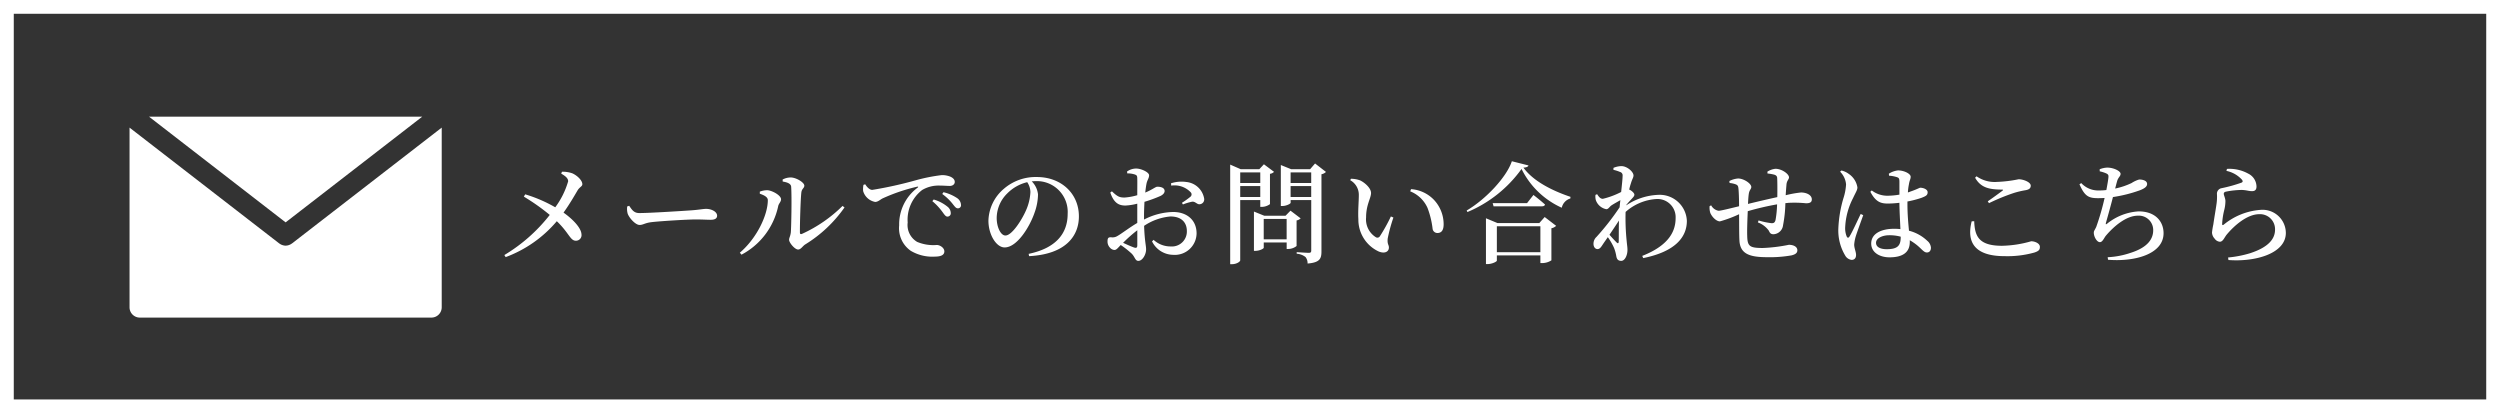 <svg xmlns="http://www.w3.org/2000/svg" width="363" height="60" viewBox="0 0 363 60">
  <rect x="0" y="0" width="363" height="60" fill="#333333" stroke="none"/>
  <g id="nav_contact" transform="translate(-1194.75 -2676.75)">
    <g id="パス_15929" data-name="パス 15929" transform="translate(1194.75 2676.75)" fill="none">
      <path d="M0,0H363V60H0Z" stroke="none"/>
      <path d="M 2 2 L 2 58 L 361 58 L 361 2 L 2 2 M 0 0 L 363 0 L 363 60 L 0 60 L 0 0 Z" stroke="none" fill="#fff"/>
    </g>
    <path id="パス_15928" data-name="パス 15928" d="M97.975,241.923,78.145,226.578h39.664Zm.881,3.088a1.476,1.476,0,0,1-.352.188c-.036.014-.072.026-.108.037a1.541,1.541,0,0,1-.415.068h-.01a1.53,1.53,0,0,1-.415-.068c-.038-.012-.074-.024-.111-.039a1.446,1.446,0,0,1-.349-.187c-.011-.008-.023-.009-.034-.018L75.313,228.164v26.091a1.494,1.494,0,0,0,1.494,1.494h42.34a1.494,1.494,0,0,0,1.494-1.494V228.164L98.889,244.994C98.879,245,98.867,245,98.856,245.012Z" transform="translate(1138.246 2467.115)" fill="#fff"/>
    <path id="パス_15930" data-name="パス 15930" d="M9.488-11.792c.56.336,1.008.64,1.008,1.12A11.926,11.926,0,0,1,8.624-6.9,20.511,20.511,0,0,0,4.256-8.784l-.192.336a30.217,30.217,0,0,1,3.76,2.656A24.012,24.012,0,0,1,1.232.032l.192.3A17.845,17.845,0,0,0,8.848-4.88C10.608-3.2,10.8-2.048,11.6-2.048a.805.805,0,0,0,.832-.912c-.032-.992-1.376-2.3-2.608-3.168.9-1.248,1.712-2.672,2.032-3.216.3-.512.7-.576.7-.912,0-.56-.768-1.28-1.472-1.584A4.255,4.255,0,0,0,9.6-12.064Zm9.584,4.768a2.5,2.5,0,0,0,.08,1.088c.272.672,1.152,1.6,1.712,1.6.544,0,.752-.3,1.808-.416,1.216-.144,5.184-.384,6.3-.384,1.072,0,1.632.048,2.24.048s.912-.208.912-.592c0-.576-.8-.992-1.6-.992-.4,0-1.008.128-2.08.208-.88.064-6.032.4-7.616.4-.784,0-1.056-.464-1.472-1.056ZM41.648-10.64c.784.128,1.216.352,1.232.784.1,1.536.016,5.728-.048,6.56-.064.624-.256.8-.256,1.12,0,.4.816,1.408,1.312,1.408.4,0,.656-.5,1.024-.736A19.25,19.25,0,0,0,50.624-6.88L50.336-7.1A20.242,20.242,0,0,1,44.448-3.04c-.192.08-.3.016-.3-.208-.016-1.168.1-4.96.208-5.808.064-.56.432-.608.432-.992,0-.464-1.2-1.184-1.968-1.184a2.5,2.5,0,0,0-1.184.3Zm-2.16,2.7c0,2.144-1.584,5.52-4.064,7.632l.24.288a10.4,10.4,0,0,0,5.328-7.04c.08-.4.416-.624.416-1.008,0-.576-1.312-1.28-1.984-1.312a2.951,2.951,0,0,0-1.1.208v.3C38.8-8.7,39.488-8.448,39.488-7.936ZM53.376-10.16a3.229,3.229,0,0,0-.048.9A2.234,2.234,0,0,0,55.072-7.68c.4,0,.72-.32,1.056-.5a26.051,26.051,0,0,1,5.04-1.712c.176-.048.192.048.064.144A6.626,6.626,0,0,0,58.56-4.272a3.984,3.984,0,0,0,1.7,3.7,6.124,6.124,0,0,0,3.488.832C64.48.256,65.12.1,65.12-.5c0-.512-.624-.928-1.1-.928a6.078,6.078,0,0,1-2.848-.448,2.84,2.84,0,0,1-1.376-2.816,5.437,5.437,0,0,1,2.1-4.72,4.694,4.694,0,0,1,2.608-.64c.528,0,1.024.048,1.408.048.432,0,.72-.256.72-.576,0-.352-.256-.592-.64-.768a3.179,3.179,0,0,0-1.264-.224,25.321,25.321,0,0,0-3.776.752,57.038,57.038,0,0,1-6.3,1.392c-.384,0-.768-.4-1.024-.816Zm11.44,1.328A7.436,7.436,0,0,1,66.288-7.44c.32.4.5.688.784.688a.439.439,0,0,0,.464-.5,1.244,1.244,0,0,0-.576-.992,6.045,6.045,0,0,0-1.968-.848Zm-1.44,1.04A8.669,8.669,0,0,1,64.832-6.24c.288.4.48.688.72.688a.475.475,0,0,0,.5-.512,1.2,1.2,0,0,0-.48-.928,5.684,5.684,0,0,0-2-1.04ZM77.616-9.12a7.335,7.335,0,0,1-.656,2.7c-.56,1.28-2,3.616-2.976,3.616-.656,0-1.264-1.168-1.264-2.56A5.056,5.056,0,0,1,74.24-8.9a6.049,6.049,0,0,1,2.912-1.648A2.693,2.693,0,0,1,77.616-9.12ZM77.424.192c5.3-.272,7.232-2.912,7.232-5.776,0-3.328-2.592-5.712-6.1-5.712a7.06,7.06,0,0,0-4.784,1.7A6.281,6.281,0,0,0,71.52-4.96c0,2.048,1.152,3.888,2.352,3.888,1.808,0,3.632-2.992,4.32-4.976a8.152,8.152,0,0,0,.528-2.72,3.142,3.142,0,0,0-.912-1.9c.208-.016.416-.032.608-.032a4.474,4.474,0,0,1,4.608,4.752c0,2.832-1.68,4.976-5.664,5.808ZM93.136-1.376c0,.3-.112.432-.448.32-.432-.144-1.056-.432-1.616-.688a20.964,20.964,0,0,1,2.064-1.824Zm.976-4.32c0-.624.032-1.328.064-2a19.459,19.459,0,0,0,2.352-.864c.368-.192.576-.432.576-.72-.032-.592-.848-.608-1.072-.608-.272.016-.72.432-1.744.848.064-.56.128-1.024.192-1.328.112-.512.368-.768.368-1.184,0-.432-1.136-.976-1.872-.976a2.271,2.271,0,0,0-1.328.432l.032.272a3.432,3.432,0,0,1,1.1.16c.256.1.352.16.352.592.016.4,0,1.36,0,2.416a8.588,8.588,0,0,1-1.808.336c-.768.016-1.088-.144-1.872-.9l-.24.176c.544,1.6,1.312,1.888,2.208,1.888a8.19,8.19,0,0,0,1.712-.272v2.8c-1.1.64-2.32,1.584-2.848,1.872a1.325,1.325,0,0,1-.944.208c-.416-.016-.528.112-.528.624a1.272,1.272,0,0,0,.368.9.918.918,0,0,0,.64.32c.272,0,.448-.24.912-.72A13.052,13.052,0,0,1,92.3-.192c.5.48.512,1.072.992,1.072.576,0,1.12-.9,1.12-1.664,0-.608-.208-1.152-.288-3.424a8.086,8.086,0,0,1,3.824-1.36c1.7,0,2.384.976,2.384,2.112a2.173,2.173,0,0,1-2.352,2.24,3.618,3.618,0,0,1-2.48-.96l-.224.224A3.458,3.458,0,0,0,98.32,0a3.163,3.163,0,0,0,3.424-3.1c0-1.952-1.408-3.12-3.408-3.12a9.571,9.571,0,0,0-4.224,1.1Zm3.952-4.352a3.247,3.247,0,0,1,2.848.992.434.434,0,0,1-.064.624,11.726,11.726,0,0,1-1.232.88l.144.24a7.762,7.762,0,0,1,1.328-.4c.464-.064.72.416,1.1.368a.7.7,0,0,0,.656-.816,2.91,2.91,0,0,0-2.592-2.416,4.945,4.945,0,0,0-2.224.192Zm12.928-1.92v1.536H108.08v-1.536ZM108.08-8.4V-9.984h2.912V-8.4Zm2.912.448v.992h.224a2.074,2.074,0,0,0,1.184-.4v-4.4a1.021,1.021,0,0,0,.592-.288l-1.472-1.1-.672.72H108.16l-1.536-.672V1.36h.256c.672,0,1.2-.368,1.2-.56V-7.952Zm.5,5.7v-2.96h3.328v2.96Zm3.888-4.16-.72.736h-3.088l-1.5-.608V-.576h.208c.608,0,1.216-.32,1.216-.448v-.768h3.328v.944h.24a2.007,2.007,0,0,0,1.2-.432V-4.992a1.126,1.126,0,0,0,.592-.3Zm.016-1.984V-9.984h2.992V-8.4Zm2.992-3.568v1.536h-2.992v-1.536Zm.56-1.3-.72.832h-2.752l-1.5-.608v5.952h.208c.608,0,1.216-.336,1.216-.464v-.4h2.992V-.624c0,.224-.064.336-.352.336-.3,0-1.76-.1-1.76-.1V-.16a2.339,2.339,0,0,1,1.28.48,1.445,1.445,0,0,1,.3.944c1.792-.144,2.016-.72,2.016-1.76V-11.7a1.255,1.255,0,0,0,.656-.336Zm6.288,8.048a5.089,5.089,0,0,0,2.96,4.736c.864.352,1.472.032,1.472-.576,0-.432-.256-.448-.176-1.3a23.148,23.148,0,0,1,.832-3.056l-.368-.16a24.724,24.724,0,0,1-1.6,2.88.419.419,0,0,1-.592.128,3.042,3.042,0,0,1-1.408-2.864c0-1.856.72-2.8.72-3.552,0-.7-.912-1.52-1.616-1.84a4.014,4.014,0,0,0-1.3-.224l-.112.208A2.417,2.417,0,0,1,125.3-8.656C125.3-7.712,125.168-6.432,125.232-5.216ZM135.28-6.8a12.611,12.611,0,0,1,.736,3.04.7.7,0,0,0,.688.592c.624,0,.912-.432.912-1.28a5.178,5.178,0,0,0-1.408-3.536,5.066,5.066,0,0,0-3.328-1.552l-.112.32A4.6,4.6,0,0,1,135.28-6.8ZM145.344-.384v-3.76h6.32v3.76Zm6.16-4.224H145.44l-1.68-.7V1.344h.224c.656,0,1.36-.352,1.36-.5V.08h6.32V1.2h.272a2.468,2.468,0,0,0,1.328-.4V-3.856a1.363,1.363,0,0,0,.688-.352l-1.664-1.28Zm-1.776-2.9h-4.992l.128.464h7.04c.224,0,.384-.08.432-.256-.64-.592-1.68-1.392-1.68-1.392Zm-2.208-6.08c-.752,2.3-3.808,5.552-6.56,7.152l.112.224a18.432,18.432,0,0,0,7.856-6.256,11.985,11.985,0,0,0,5.84,5.632,1.793,1.793,0,0,1,1.248-1.344l.016-.24c-2.624-.88-5.392-2.256-6.832-4.24.464-.032.672-.128.736-.32ZM162.736-1.792c-.192-.192-.656-.672-1.04-1.12.464-.688.944-1.392,1.376-2.064-.032,1.216-.016,2.416-.032,3.04C163.024-1.648,162.912-1.616,162.736-1.792Zm1.392-5.44c.272-.336.576-.656.8-.9s.384-.4.384-.608-.352-.544-.672-.7l-.08-.032a8.488,8.488,0,0,1,.256-.928c.16-.576.368-.816.368-1.12,0-.544-.944-1.36-1.76-1.36a3.033,3.033,0,0,0-1.152.256v.288a5.039,5.039,0,0,1,.944.3.507.507,0,0,1,.384.576c0,.432-.1,1.3-.208,2.336a11.827,11.827,0,0,1-2.656.992c-.336,0-.56-.24-.832-.672l-.24.1a1.993,1.993,0,0,0,.048.752,2.016,2.016,0,0,0,1.52,1.328c.32,0,.448-.352.784-.576.3-.192.784-.464,1.264-.736-.048.352-.08.688-.112,1.04a37.13,37.13,0,0,1-3.36,4.3,1.336,1.336,0,0,0-.432,1.008c0,.48.288.768.592.752.336,0,.528-.32.768-.688.224-.336.48-.688.72-1.04a8.617,8.617,0,0,1,.912,1.584,5.955,5.955,0,0,1,.32,1.184c.08.432.256.672.72.672.528,0,.9-.816.9-1.584,0-.416-.064-.72-.112-1.264a32.752,32.752,0,0,1-.16-4.256A7.411,7.411,0,0,1,168.48-8.1,2.637,2.637,0,0,1,171.3-5.344c0,1.728-.768,3.9-4.848,5.5l.144.32c4.736-.96,6.336-3.1,6.336-5.408a3.944,3.944,0,0,0-4.16-3.776,8.971,8.971,0,0,0-4.64,1.52Zm20.512-4.576a6.4,6.4,0,0,1,.944.16c.3.08.448.224.464.5.032.656.032,1.856.016,2.768-1.312.288-3.088.7-4.256.992.032-.608.064-1.12.112-1.424.08-.624.368-.72.368-1.04,0-.5-1.1-1.232-1.92-1.232a3.4,3.4,0,0,0-1.264.368l.032.288a3.419,3.419,0,0,1,.928.208c.24.112.336.224.368.688.048.544.08,1.472.08,2.48-1.136.272-2.624.656-2.976.656a1.513,1.513,0,0,1-1.072-.784l-.224.1a2.458,2.458,0,0,0,.1,1.008c.272.624.9,1.216,1.392,1.216a17.472,17.472,0,0,0,2.784-1.04c.016,1.456,0,2.88.048,3.776.08,2,1.488,2.464,4.032,2.464A18.075,18.075,0,0,0,188.128.08c.592-.144.848-.368.848-.736,0-.544-.608-.8-1.232-.8a23.2,23.2,0,0,1-3.792.464c-1.92,0-2.224-.256-2.256-1.76-.032-.7.016-2.208.08-3.584a40.021,40.021,0,0,1,4.256-.992,14.611,14.611,0,0,1-.224,2.272c-.112.416-.288.464-.576.464a10.852,10.852,0,0,1-1.888-.4l-.1.288a3.383,3.383,0,0,1,1.6,1.216c.16.384.336.5.672.5A1.466,1.466,0,0,0,186.9-4.3a18.723,18.723,0,0,0,.336-3.2c.16-.016.32-.032.464-.048a16.3,16.3,0,0,1,2.528.064c.544,0,.848-.128.848-.56,0-.672-.816-1.008-1.568-1.008a15.54,15.54,0,0,0-2.224.4c.032-.608.08-1.136.112-1.552.048-.576.368-.752.368-1.04,0-.5-1.056-1.248-1.968-1.248a2.652,2.652,0,0,0-1.168.416Zm13.536,5.872c-.4.816-1.264,2.72-1.632,3.28-.144.24-.3.208-.4,0A3.179,3.179,0,0,1,195.92-4a10.222,10.222,0,0,1,1.152-4.256c.384-.832.624-1.136.624-1.536a2.906,2.906,0,0,0-1.248-1.952,2.878,2.878,0,0,0-1.072-.5l-.192.176a2.944,2.944,0,0,1,.864,1.84,7.914,7.914,0,0,1-.384,2.016,17.842,17.842,0,0,0-.736,4.384A7.042,7.042,0,0,0,195.9.064a1.26,1.26,0,0,0,.944.672c.416,0,.656-.256.656-.72,0-.448-.272-.976-.272-1.5a5.839,5.839,0,0,1,.224-1.184c.176-.576.784-2.24,1.088-3.088Zm5.808,3.344c0,1.184-.368,1.776-2.032,1.776-.848,0-1.552-.272-1.552-.928,0-.7.976-1.1,1.9-1.1a6.2,6.2,0,0,1,1.68.208Zm.976-5.152a14.558,14.558,0,0,0,2.032-.528c.656-.256.9-.384.9-.816,0-.416-.592-.64-1.056-.656-.128,0-.464.224-1.408.544-.112.048-.256.1-.4.144a7.946,7.946,0,0,1,.144-1.168c.1-.64.256-.752.256-1.12,0-.416-.928-.912-1.84-.912a3.04,3.04,0,0,0-1.328.48l.032.288a4.637,4.637,0,0,1,1.136.208c.272.1.368.16.368.7v1.84a10.457,10.457,0,0,1-1.824.16,3.691,3.691,0,0,1-2.192-.768l-.208.192c.816,1.536,1.568,1.712,2.576,1.712a14.752,14.752,0,0,0,1.648-.112v.144c.016,1.2.1,2.624.144,3.68a8.266,8.266,0,0,0-.912-.048c-1.808,0-3.328.656-3.328,2.144,0,1.28,1.216,2,2.656,2,2.064,0,2.944-.832,2.944-2.224v-.256a7.518,7.518,0,0,1,1.52,1.136c.432.416.656.64.96.64.368,0,.592-.256.592-.7a1.429,1.429,0,0,0-.528-.992A6.033,6.033,0,0,0,205.184-3.5c-.1-1.056-.224-2.384-.224-3.888Zm9.328,2.88c-.752,2.96.352,5.056,4.768,5.056a14.388,14.388,0,0,0,4.352-.528c.608-.208.784-.384.784-.816,0-.528-.752-.816-1.264-.816a16.231,16.231,0,0,1-4.24.656c-3.392,0-3.952-1.408-4.032-3.568ZM216.8-7.5a29.26,29.26,0,0,1,3.632-1.488,12.633,12.633,0,0,1,1.712-.4c.5-.1.72-.288.72-.656,0-.512-1.072-.928-1.76-.928a18.605,18.605,0,0,1-3.12.384,4.587,4.587,0,0,1-2.992-.816l-.208.208c.864,1.52,2.144,1.7,3.888,1.728.208,0,.224.048.064.176-.512.384-1.408,1.04-2.112,1.52Zm16.08-4.624a5.049,5.049,0,0,1,.944.3c.272.144.352.224.32.576-.032.384-.16,1.088-.3,1.84a8.359,8.359,0,0,1-1.072.064,3.365,3.365,0,0,1-2.576-1.072l-.256.176c.768,1.76,1.344,2.016,2.72,2.016.3,0,.624-.016.928-.032a36.2,36.2,0,0,1-1.216,4.208c-.24.512-.352.576-.352.832,0,.592.448,1.376.88,1.376.4,0,.608-.624.88-.944,1.088-1.28,2.9-2.9,4.64-2.9a2.085,2.085,0,0,1,2.224,2.128c0,1.168-.7,2.448-3.264,3.264a11.935,11.935,0,0,1-3.344.64l.048.368c3.888.32,8.064-.816,8.064-3.856,0-1.664-1.152-3.168-3.616-3.168A8,8,0,0,0,234-4.56c-.256.208-.272.144-.208-.128.208-.72.688-2.432,1.008-3.7a20.243,20.243,0,0,0,3.936-.992c.656-.256,1.024-.528,1.024-.9,0-.544-.752-.656-1.152-.656a4.094,4.094,0,0,0-1.1.512,10.338,10.338,0,0,1-2.384.8c.1-.416.192-.752.272-1.04.16-.608.512-.72.512-1.1,0-.4-1.008-.9-1.936-.9a3.276,3.276,0,0,0-1.1.24ZM253.5-10.944c.192.224.176.368-.032.464a21.754,21.754,0,0,1-2.864.8.816.816,0,0,0-.7.9,7.212,7.212,0,0,1-.048,1.264c-.1.768-.368,2.272-.48,3.1a11.388,11.388,0,0,0-.192,1.168,1.366,1.366,0,0,0,.384.9,1.011,1.011,0,0,0,.752.448c.448,0,.64-.576.976-1.008,1.056-1.28,2.96-2.992,4.752-2.992a2.181,2.181,0,0,1,2.288,2.24c0,1.248-.816,2.528-3.664,3.44a15.961,15.961,0,0,1-3.152.608l.048.368c3.872.3,8.336-.928,8.336-3.936a3.384,3.384,0,0,0-3.712-3.344,9.487,9.487,0,0,0-5.328,2.16c-.128.08-.208.064-.208-.112a10.444,10.444,0,0,1,.3-2.016,5.444,5.444,0,0,0,.176-1.344c-.016-.4-.24-.816-.24-1.024,0-.144.08-.272.352-.32a12.51,12.51,0,0,1,2.288-.24c.72.032.976.176,1.472.176.448,0,.64-.24.64-.672a2.124,2.124,0,0,0-1.2-1.872,5.642,5.642,0,0,0-3.088-.688l-.08.288A4.227,4.227,0,0,1,253.5-10.944Z" transform="translate(1266.75 2713.75)" fill="#fff"/>
  </g>
</svg>
